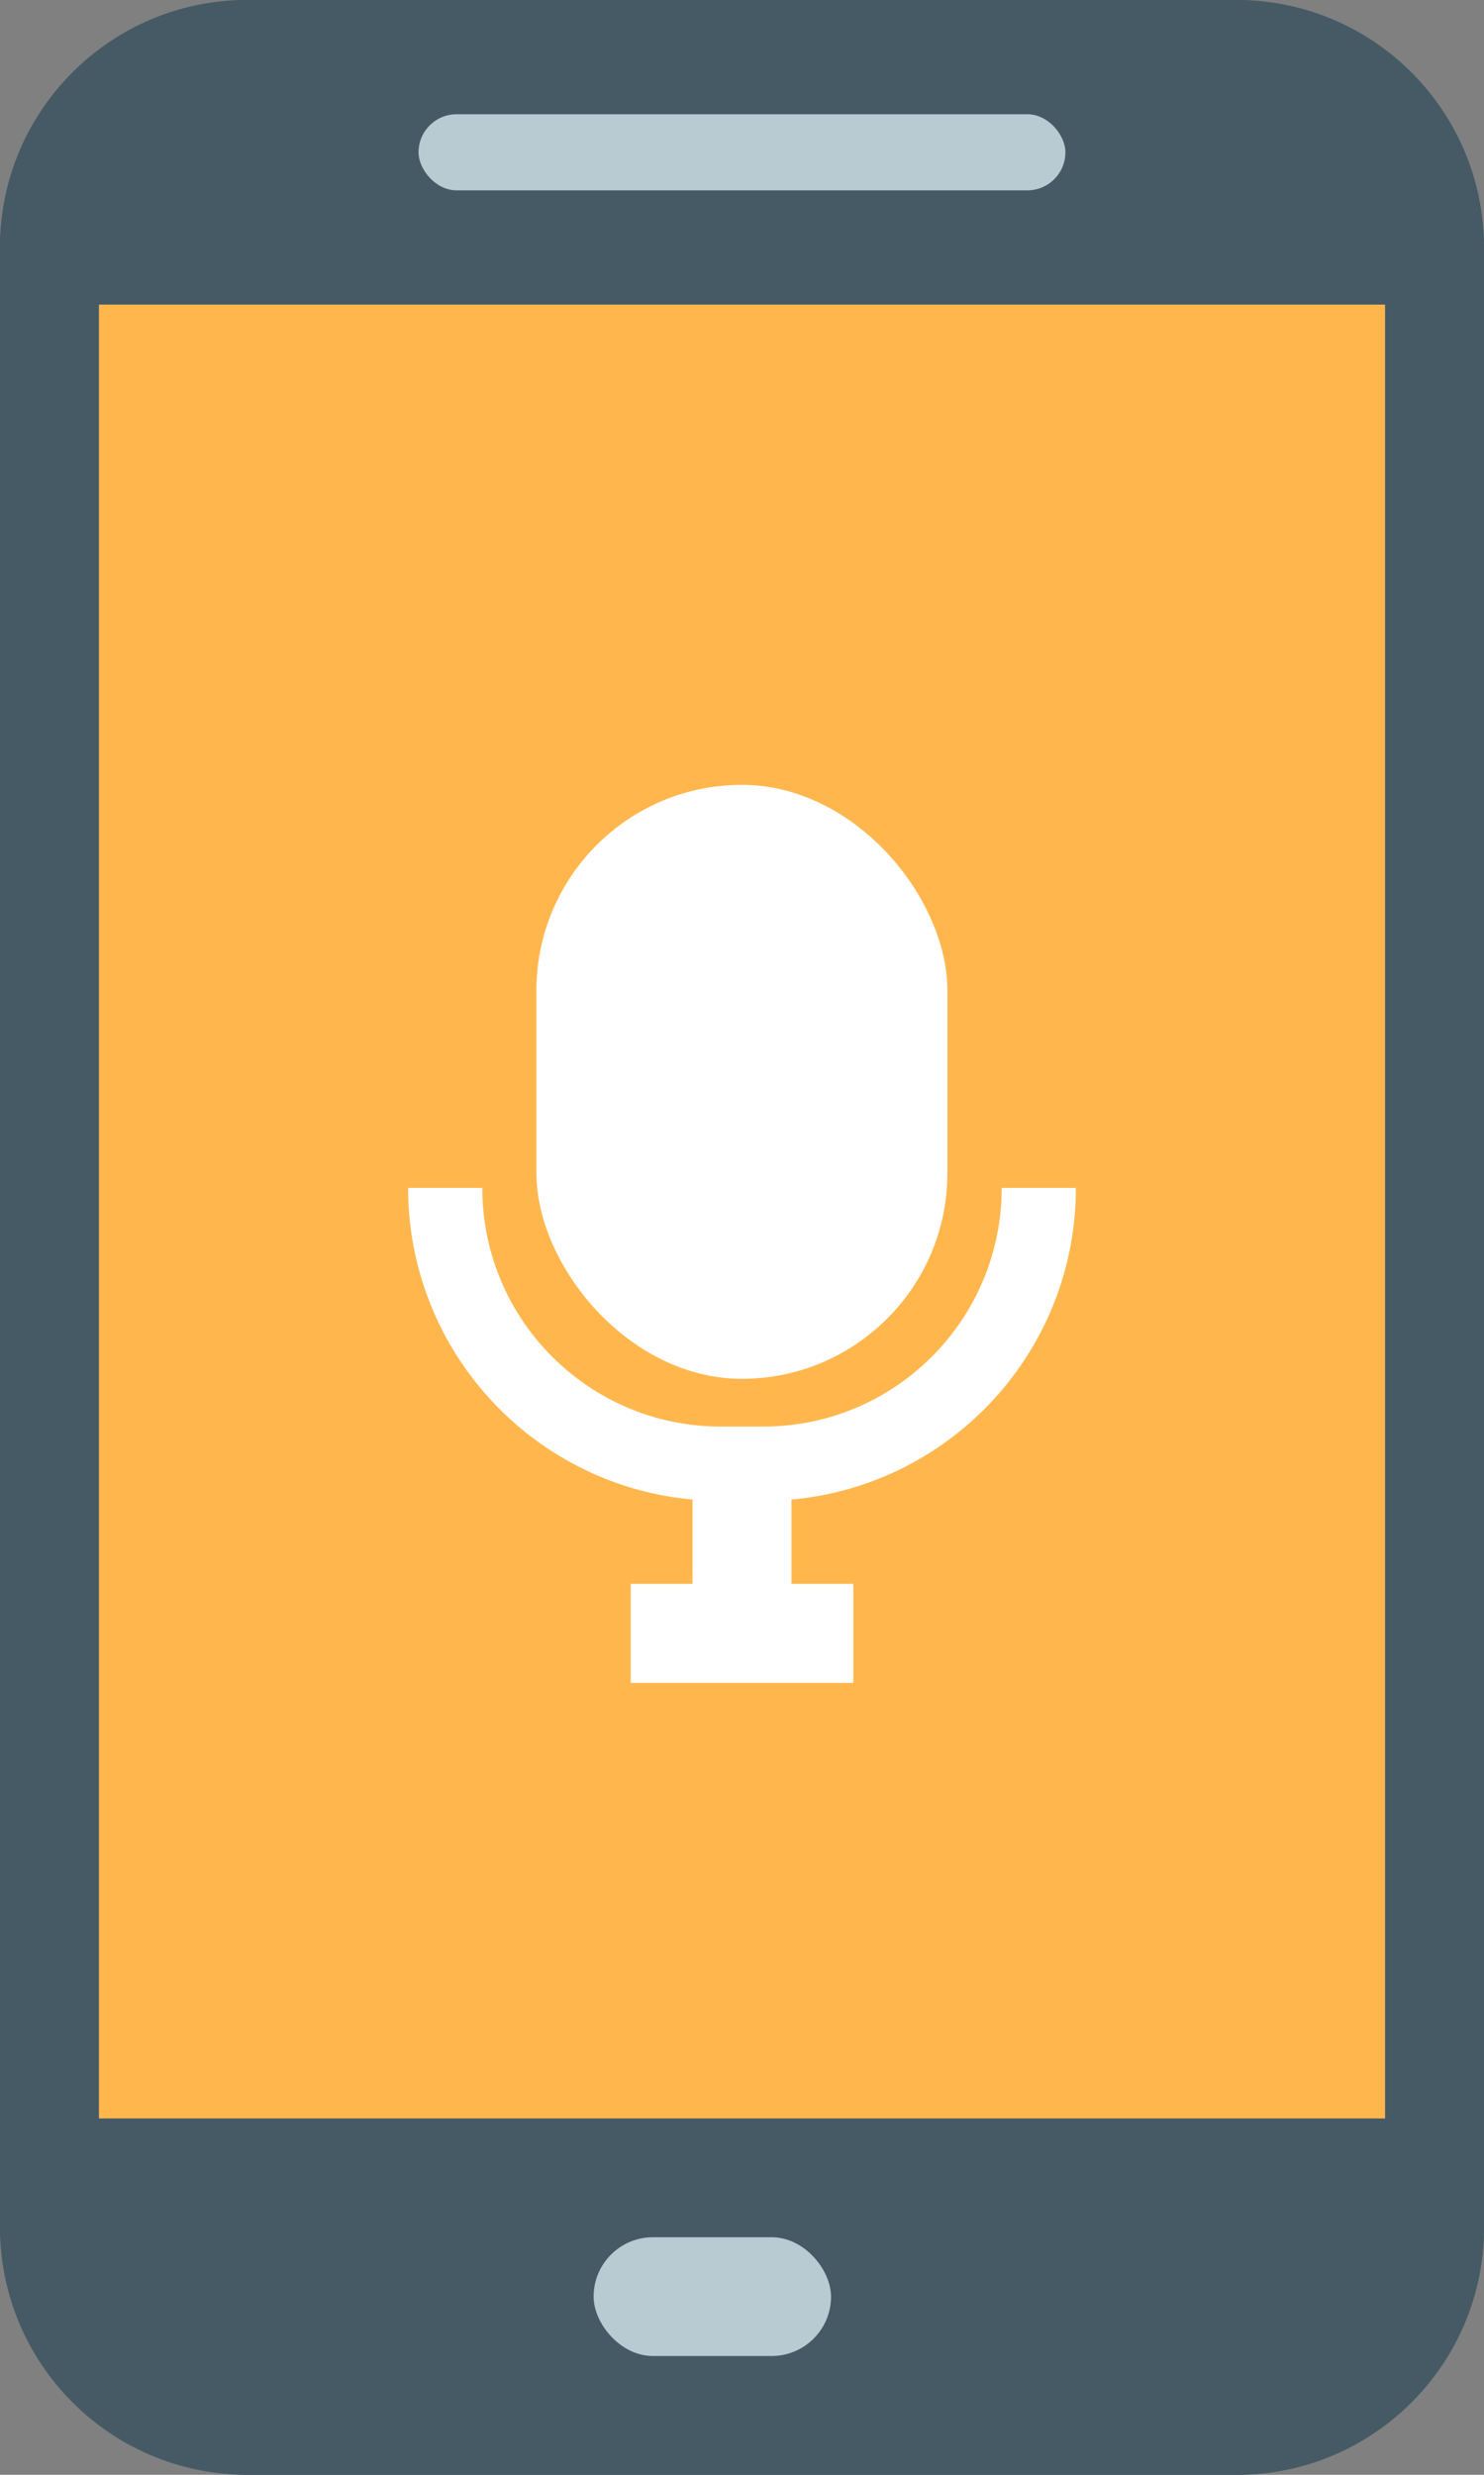 <svg width="30" height="50" viewBox="0 0 30 50" fill="none" xmlns="http://www.w3.org/2000/svg">
<rect x="0" y="0" width="30" height="50" fill="#808080" stroke="none"/>
<rect x="1" y="1" width="28" height="48" rx="4" fill="#FFB74D" stroke="#455A64" stroke-width="2"/>
<path d="M0 5C0 2.239 2.239 0 5 0H25C27.761 0 30 2.239 30 5V6.154H0V5Z" fill="#455A64"/>
<path d="M30 45C30 47.761 27.761 50 25 50L5 50C2.239 50 -1.77498e-07 47.761 -3.96452e-07 45L-5.70891e-07 42.8L30 42.8L30 45Z" fill="#455A64"/>
<rect x="8.461" y="2.308" width="13.077" height="1.538" rx="0.769" fill="#B8CAD2"/>
<rect x="12" y="45.2" width="4.8" height="2.4" rx="1.2" fill="#B8CAD2"/>
<path d="M15 32.143V29.571" stroke="white" stroke-width="2"/>
<path d="M12.75 33H17.25" stroke="white" stroke-width="2"/>
<rect x="10.844" y="15.857" width="8.308" height="12" rx="4.154" fill="white"/>
<path d="M9 24V24C9 27.077 11.494 29.572 14.571 29.572H15.429C18.506 29.572 21 27.077 21 24V24" stroke="white" stroke-width="1.5"/>
</svg>

